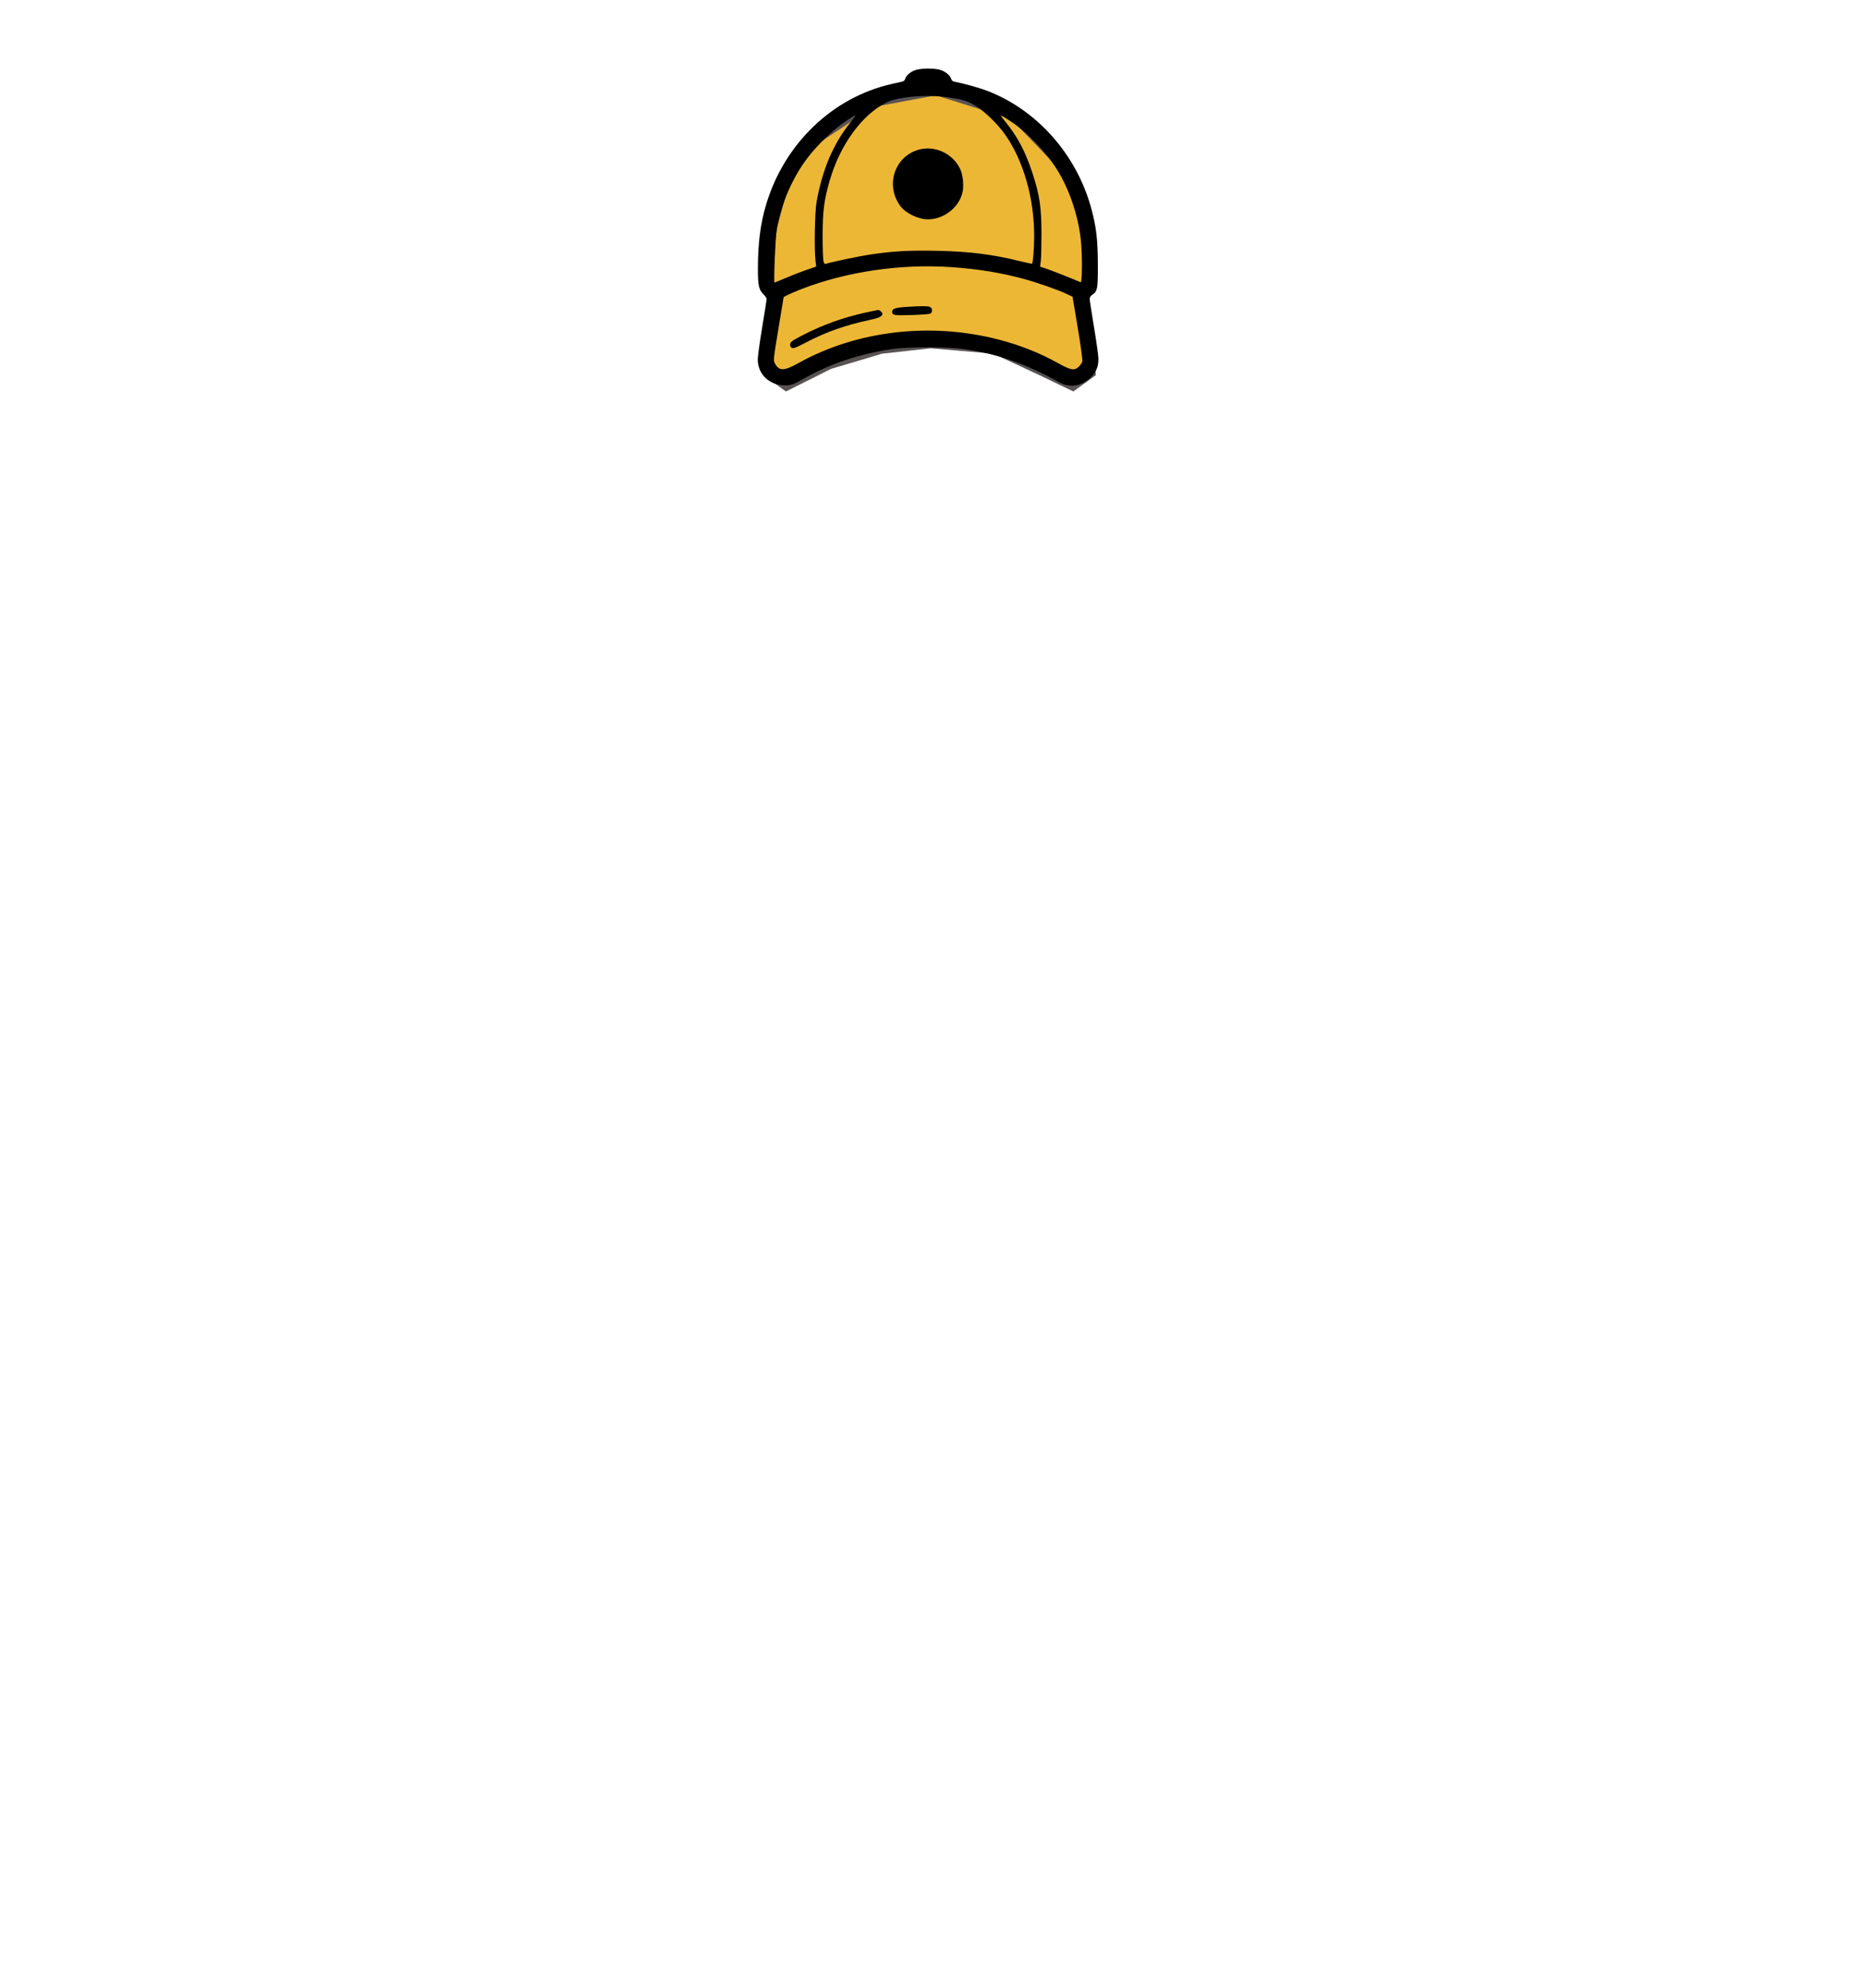 <svg width="308" height="328" viewBox="0 0 308 328" fill="none" xmlns="http://www.w3.org/2000/svg">
<path d="M180.36 40.331L179.276 49.546L180.36 61.651L177.108 64L172.229 61.651L164.099 57.857L153.619 56.954L145.489 57.857L136.997 60.386L129.77 64L126.518 61.651L127.782 49.546L126.518 46.474L127.782 37.44L129.77 30.032L134.648 23.347L143.863 17.204L154.523 15.217L167.17 19.192L175.843 28.226L180.36 40.331Z" fill="#EDB736" stroke="#595353"/>
<path fill-rule="evenodd" clip-rule="evenodd" d="M151.226 11.522C150.388 11.748 149.549 12.435 149.403 13.017C149.352 13.221 149.158 13.414 148.967 13.452C148.778 13.49 147.937 13.678 147.098 13.872C137.376 16.109 129.484 23.695 126.47 33.698C125.516 36.863 125.099 40.113 125.098 44.378C125.097 47.081 125.247 47.773 125.995 48.522C126.295 48.822 126.541 49.187 126.54 49.332C126.54 49.478 126.209 51.585 125.804 54.014C125.399 56.443 125.07 58.83 125.072 59.318C125.083 61.735 126.995 63.562 129.512 63.56C130.705 63.559 130.774 63.534 133.103 62.23C137.131 59.973 142.013 58.367 147.178 57.6C149.861 57.201 156.484 57.201 159.224 57.599C164.706 58.397 169.321 60.018 174.927 63.114C176.559 64.015 178.497 63.717 179.952 62.342C180.926 61.42 181.307 60.536 181.307 59.194C181.307 58.718 180.981 56.387 180.584 54.014C180.186 51.641 179.861 49.522 179.861 49.305C179.861 49.063 180.015 48.811 180.259 48.651C181.155 48.064 181.228 47.682 181.211 43.655C181.195 39.544 180.976 37.62 180.182 34.603C177.81 25.583 171.159 18.058 162.789 14.923C161.49 14.436 159.007 13.754 157.435 13.45C157.237 13.412 157.05 13.22 156.994 12.999C156.84 12.385 155.891 11.667 154.972 11.47C153.895 11.239 152.192 11.263 151.226 11.522ZM156.284 16.032C158.751 16.36 159.611 16.614 160.955 17.412C162.393 18.266 164.579 20.36 165.791 22.043C168.895 26.355 170.722 32.675 170.7 39.031C170.693 40.942 170.507 43.346 170.354 43.499C170.318 43.535 169.425 43.35 168.369 43.088C163.863 41.967 160.076 41.492 154.727 41.378C150.111 41.28 147.504 41.422 143.72 41.977C141.895 42.245 137.644 43.13 136.388 43.503C136.082 43.593 136.02 43.527 135.906 42.989C135.834 42.648 135.778 40.744 135.781 38.757C135.788 34.847 136.028 32.984 136.928 29.856C138.628 23.946 142.209 18.991 146.268 16.93C148.148 15.976 152.755 15.562 156.284 16.032ZM140.345 20.229C137.511 23.795 135.755 27.922 134.784 33.296C134.49 34.923 134.376 41.08 134.605 43.016L134.719 43.983L133.159 44.511C132.302 44.801 130.769 45.396 129.753 45.831C128.737 46.267 127.879 46.624 127.845 46.625C127.676 46.628 127.984 39.153 128.206 37.873C128.876 34.009 130.346 30.365 132.613 26.952C134.04 24.804 137.278 21.555 139.461 20.081C140.34 19.488 141.118 19.002 141.189 19.002C141.261 19.002 140.882 19.554 140.345 20.229ZM166.899 20.07C169.57 21.848 172.652 25.067 174.479 27.987C176.499 31.215 177.959 35.531 178.405 39.593C178.655 41.871 178.635 46.688 178.376 46.568C177.489 46.161 173.331 44.521 172.598 44.291L171.681 44.001L171.796 43.025C171.859 42.488 171.907 40.423 171.902 38.435C171.891 34.111 171.591 32.137 170.391 28.478C169.266 25.047 167.949 22.549 166.012 20.167C165.491 19.526 165.117 19.002 165.181 19.002C165.244 19.002 166.017 19.483 166.899 20.07ZM151.39 24.767C147.524 26.043 146.139 30.74 148.656 34.045C149.546 35.215 151.611 36.189 153.19 36.185C155.701 36.179 158.147 34.343 158.812 31.965C159.142 30.787 158.984 28.886 158.468 27.836C157.177 25.206 154.101 23.872 151.39 24.767ZM156.922 44.061C161.388 44.361 165.258 44.992 169.126 46.052C171.347 46.661 174.757 47.863 176.132 48.522L177.039 48.957L177.895 54.095C178.366 56.921 178.708 59.405 178.656 59.615C178.603 59.825 178.352 60.205 178.099 60.459C177.373 61.184 176.776 61.094 174.726 59.951C171.633 58.228 168.327 56.915 164.784 56.005C153.547 53.116 141.425 54.542 131.822 59.882C129.381 61.24 128.573 61.247 127.886 59.917C127.638 59.439 127.666 59.177 128.488 54.208L129.35 49.001L130.078 48.632C130.479 48.428 131.455 48.01 132.247 47.703C139.651 44.825 148.609 43.503 156.922 44.061ZM149.388 50.645C147.73 50.762 147.259 50.936 147.259 51.432C147.259 52.014 147.535 52.06 150.448 51.971C152.006 51.923 153.408 51.818 153.562 51.739C153.941 51.544 153.922 50.855 153.533 50.647C153.194 50.465 151.933 50.465 149.388 50.645ZM143.042 51.527C139.175 52.37 135.79 53.584 132.403 55.342C130.734 56.208 130.469 56.401 130.426 56.773C130.391 57.075 130.474 57.257 130.7 57.378C130.97 57.522 131.351 57.379 132.998 56.514C136.238 54.811 139.566 53.629 143.423 52.812C145.108 52.455 145.653 52.195 145.653 51.746C145.653 51.552 145.163 51.122 144.959 51.137C144.854 51.144 143.992 51.32 143.042 51.527Z" fill="black"/>
</svg>
